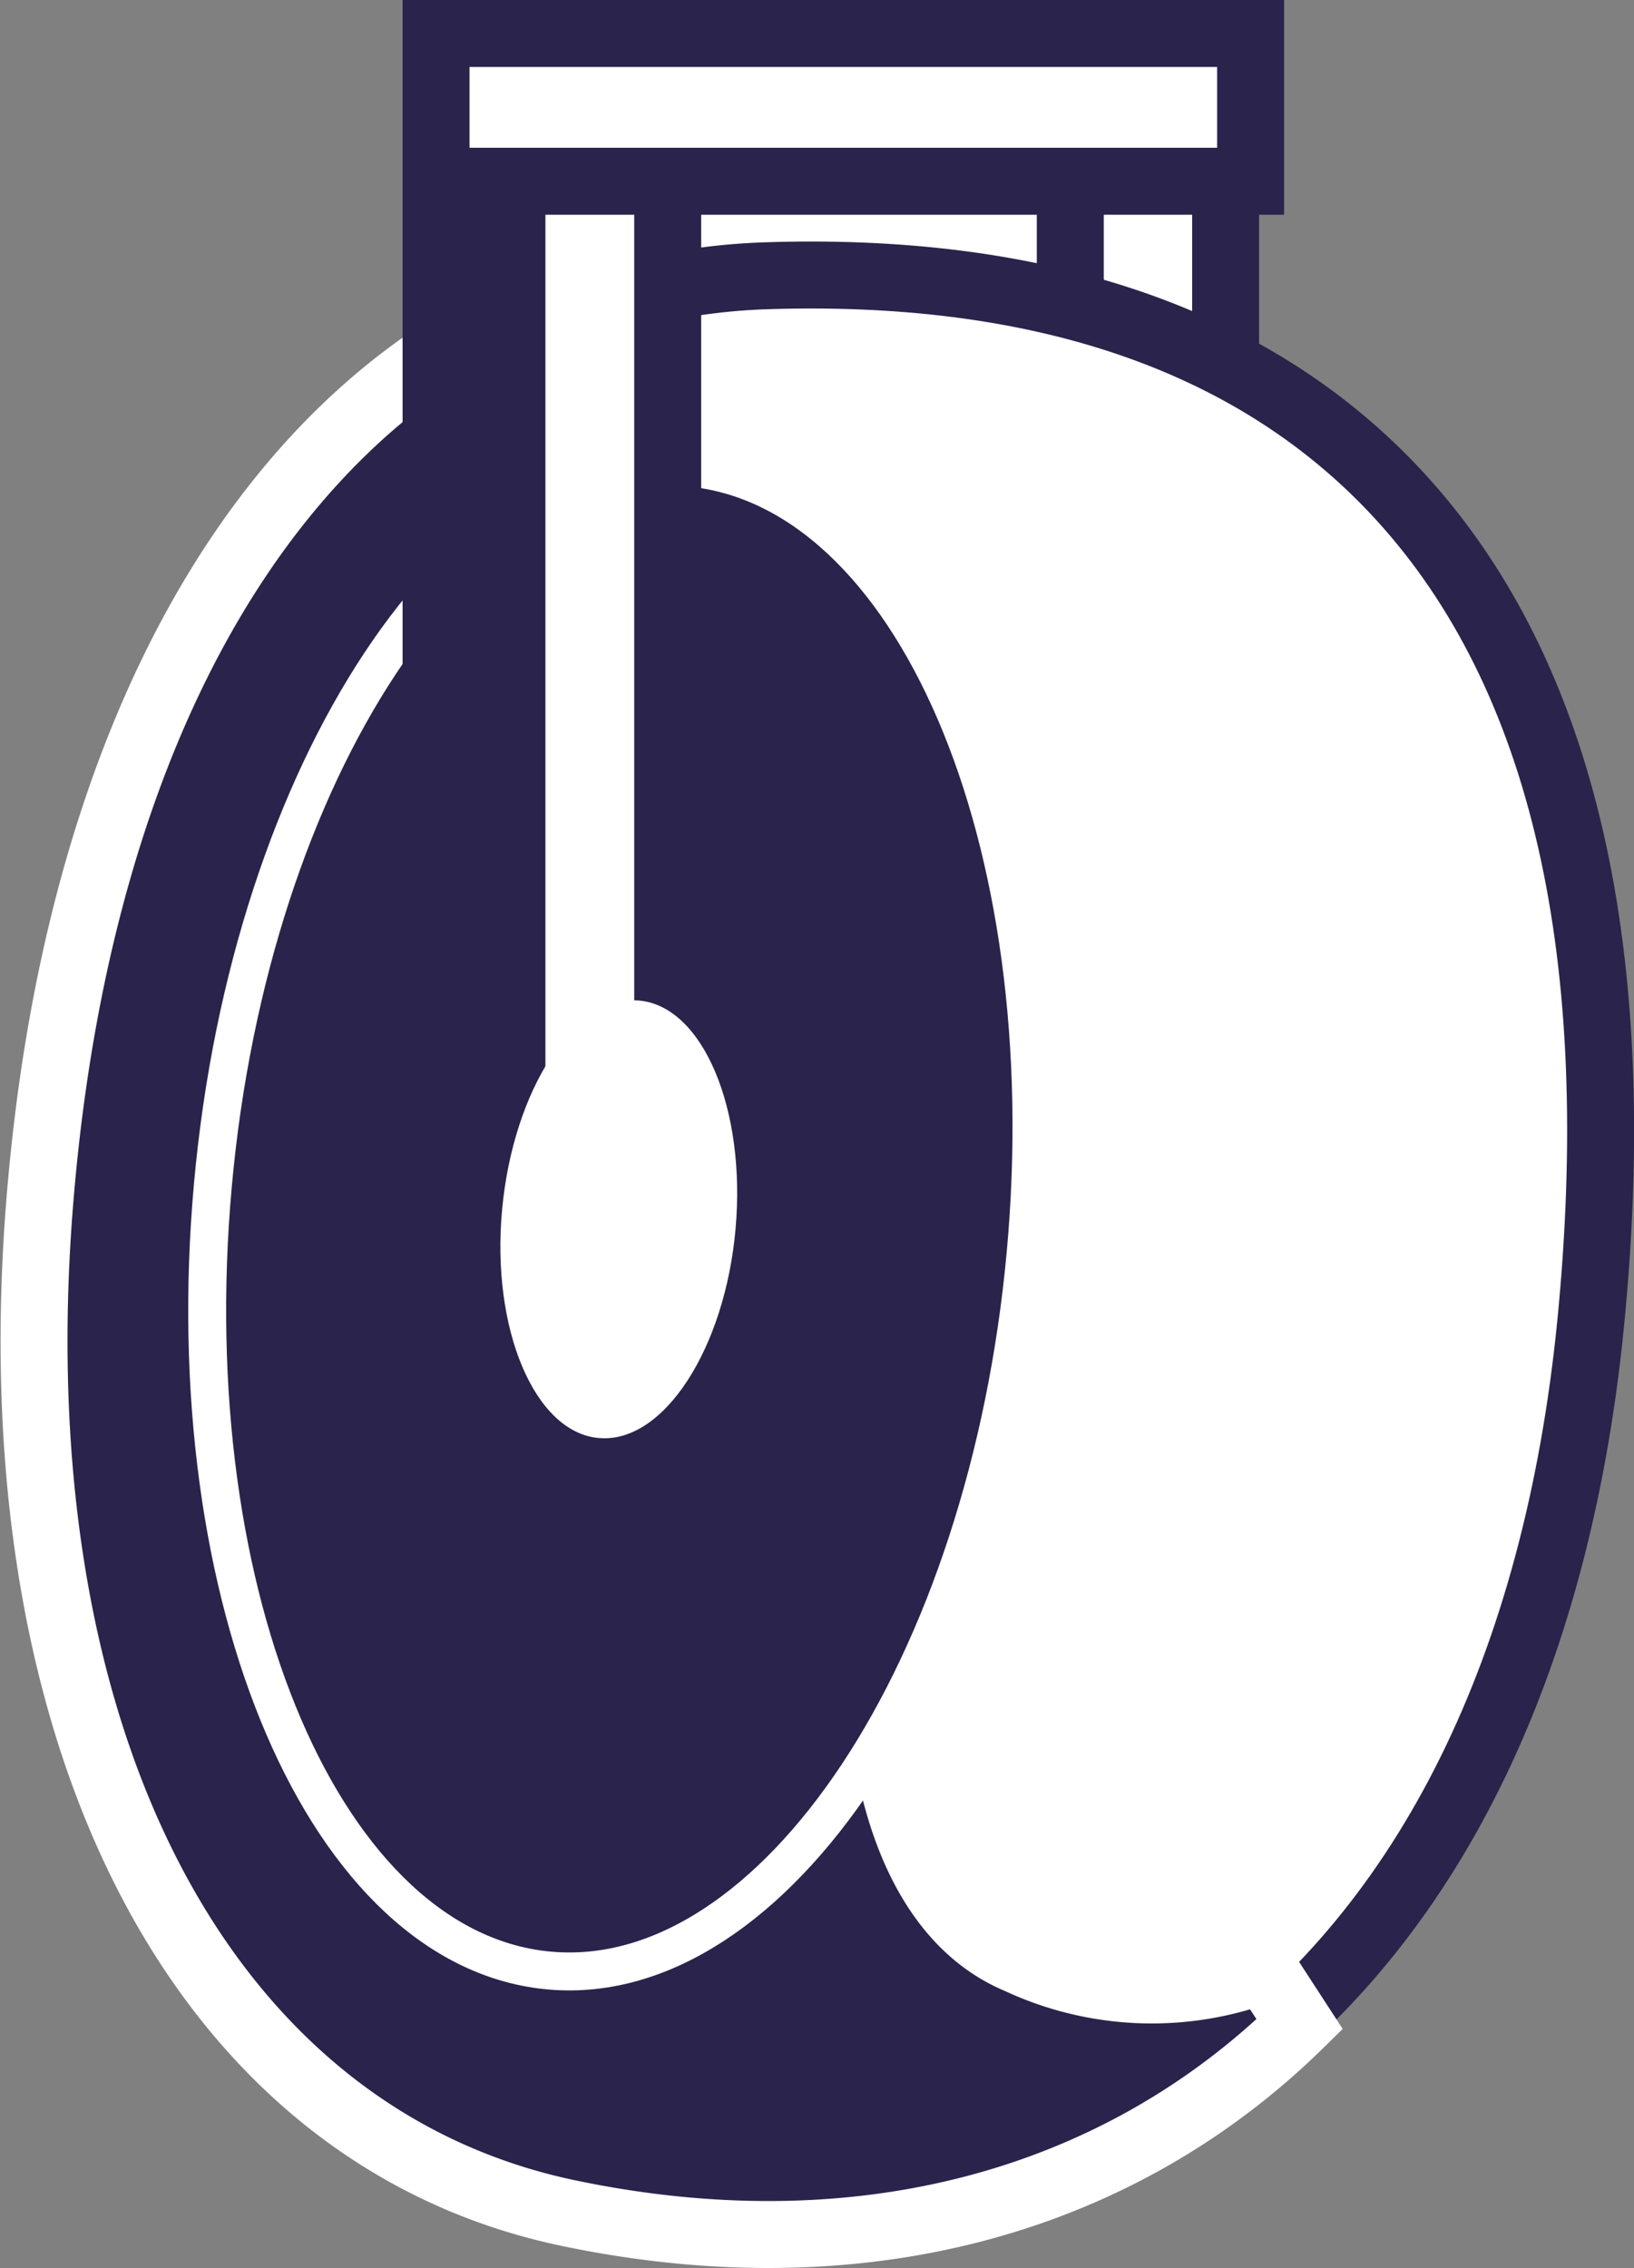 <svg id="loader_wheel" data-name="loader wheel" xmlns="http://www.w3.org/2000/svg" viewBox="0 0 36.61 50.8"><rect x="0" y="0" width="36.61" height="50.8" fill="#808080" stroke="none"/><defs><style>.cls-1{fill:#fff;}.cls-2,.cls-4,.cls-5,.cls-6{fill:none;}.cls-2,.cls-6{stroke:#2a234b;}.cls-2,.cls-4{stroke-width:1.5px;}.cls-3{fill:#2a234b;}.cls-4,.cls-5{stroke:#fff;}.cls-5{stroke-width:0.85px;}.cls-6{stroke-width:0.43px;}</style></defs><title>preloader_tire</title><rect class="cls-1" x="10.52" y="1.52" width="16.07" height="33.59"/><polygon class="cls-1" points="24.73 27.41 26.71 27.41 27.46 27.41 27.46 26.66 27.46 3.02 27.46 2.27 26.71 2.27 24.73 2.27 23.98 2.27 23.98 3.02 23.98 26.66 23.98 27.41 24.73 27.41"/><polygon class="cls-2" points="24.73 27.41 26.71 27.41 27.46 27.41 27.46 26.66 27.46 3.02 27.46 2.27 26.71 2.27 24.73 2.27 23.98 2.27 23.98 3.02 23.98 26.66 23.98 27.41 24.73 27.41"/><path class="cls-1" d="M14.61,51.15c5.5,1.12,10.47.17,14.38-2.73,4.61-3.43,7.42-9.3,8.12-17,0.76-8.27-.74-14.44-4.45-18.36-3.22-3.4-8-5-14.15-4.78C10,8.62,4,16.39,2.88,28.58S6.38,49.48,14.61,51.15Z" transform="translate(-1.44 -2.1)"/><path class="cls-2" d="M14.61,51.15c5.5,1.12,10.47.17,14.38-2.73,4.61-3.43,7.42-9.3,8.12-17,0.76-8.27-.74-14.44-4.45-18.36-3.22-3.4-8-5-14.15-4.78C10,8.62,4,16.39,2.88,28.58S6.38,49.48,14.61,51.15Z" transform="translate(-1.44 -2.1)"/><path class="cls-3" d="M29.76,46.21a7.06,7.06,0,0,1-5.5-.2c-3-1.25-3.08-5.9-3.08-6V39.74l-0.24-.22-5.78-5.31v-26l-1,.36c-6.55,2.35-10.85,9.64-11.79,20C1.24,40.9,5.91,50,14.27,51.69c6.38,1.31,12.16-.2,16.29-4.25Z" transform="translate(-1.44 -2.1)"/><path class="cls-4" d="M29.76,46.21a7.06,7.06,0,0,1-5.5-.2c-3-1.25-3.08-5.9-3.08-6V39.74l-0.24-.22-5.78-5.31v-26l-1,.36c-6.55,2.35-10.85,9.64-11.79,20C1.24,40.9,5.91,50,14.27,51.69c6.38,1.31,12.16-.2,16.29-4.25Z" transform="translate(-1.44 -2.1)"/><path class="cls-3" d="M13.78,46.24c5,0.42,9.79-6.77,10.64-16.07S21.88,13,16.85,12.57,7.05,19.34,6.21,28.64s2.55,17.18,7.58,17.6" transform="translate(-1.44 -2.1)"/><path class="cls-5" d="M13.78,46.24c5,0.42,9.79-6.77,10.64-16.07S21.88,13,16.85,12.57,7.05,19.34,6.21,28.64,8.75,45.82,13.78,46.24Z" transform="translate(-1.44 -2.1)"/><path class="cls-6" d="M14.87,34.31c1.44,0.12,2.81-2,3.05-4.68s-0.73-5-2.17-5.12-2.81,2-3.06,4.68S13.43,34.18,14.87,34.31Z" transform="translate(-1.44 -2.1)"/><polygon class="cls-3" points="10.52 27.41 11.94 27.41 12.69 27.41 12.69 26.66 12.69 2.27 12.69 1.52 11.94 1.52 10.52 1.52 9.77 1.52 9.77 2.27 9.77 26.66 9.77 27.41 10.52 27.41"/><polygon class="cls-2" points="10.52 27.41 11.94 27.41 12.69 27.41 12.69 26.66 12.69 2.27 12.69 1.52 11.94 1.52 10.52 1.52 9.77 1.52 9.77 2.27 9.77 26.66 9.77 27.41 10.52 27.41"/><polygon class="cls-1" points="12.22 27.41 14.21 27.41 14.96 27.41 14.96 26.66 14.96 3.02 14.96 2.27 14.21 2.27 12.22 2.27 11.47 2.27 11.47 3.02 11.47 26.66 11.47 27.41 12.22 27.41"/><polygon class="cls-2" points="12.22 27.41 14.21 27.41 14.96 27.41 14.96 26.66 14.96 3.02 14.96 2.27 14.21 2.27 12.22 2.27 11.47 2.27 11.47 3.02 11.47 26.66 11.47 27.41 12.22 27.41"/><polygon class="cls-1" points="9.77 1.5 9.77 3.31 9.77 4.06 10.52 4.06 27.27 4.06 28.02 4.06 28.02 3.31 28.02 1.5 28.02 0.75 27.27 0.75 10.52 0.75 9.77 0.75 9.77 1.5"/><polygon class="cls-2" points="9.77 1.5 9.77 3.31 9.77 4.06 10.52 4.06 27.27 4.06 28.02 4.06 28.02 3.31 28.02 1.5 28.02 0.75 27.27 0.75 10.52 0.75 9.77 0.75 9.77 1.5"/><path class="cls-1" d="M14.87,34.31c1.44,0.12,2.81-2,3.05-4.68s-0.73-5-2.17-5.12-2.81,2-3.06,4.68,0.73,5,2.17,5.12" transform="translate(-1.44 -2.1)"/></svg>
